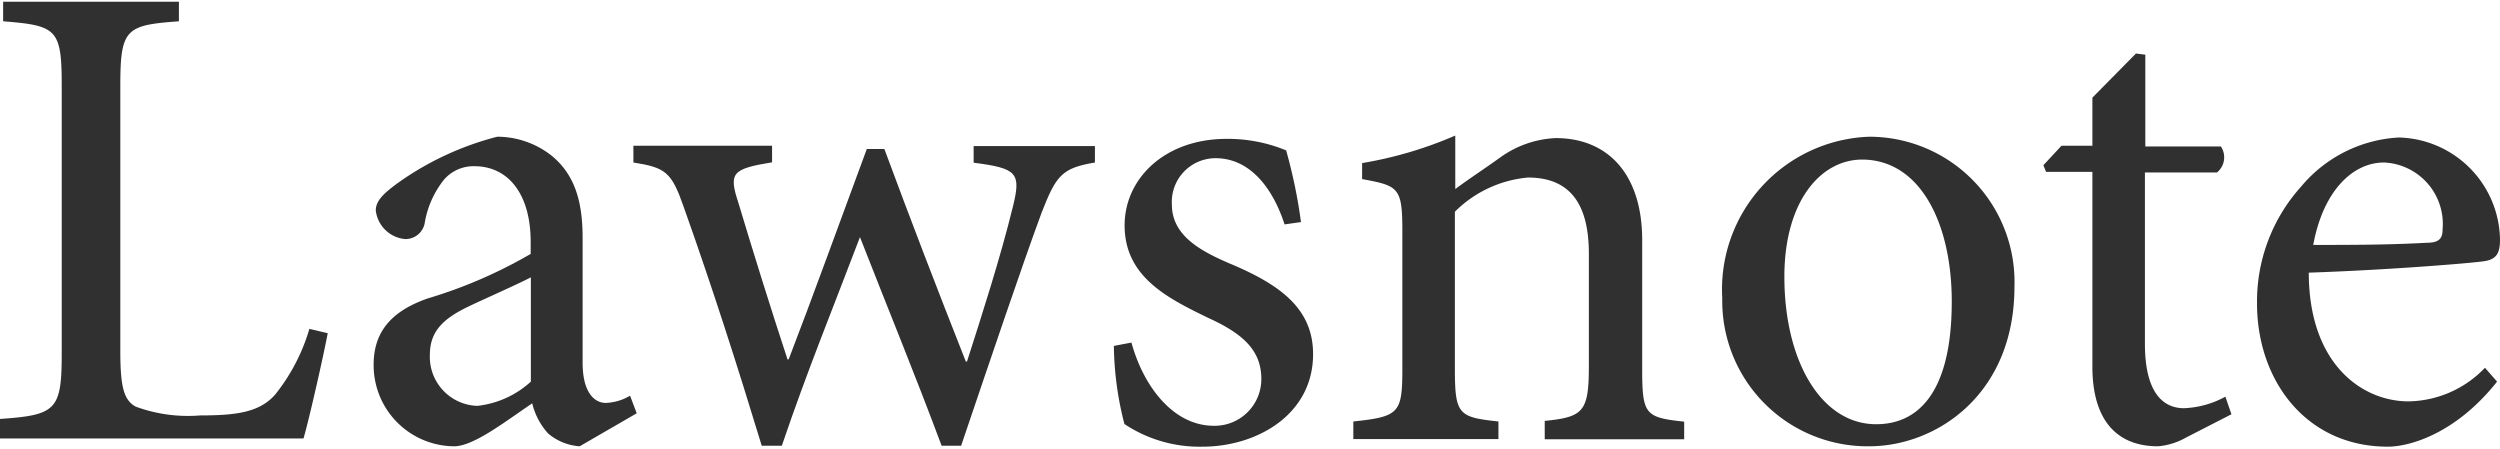 <svg xmlns="http://www.w3.org/2000/svg" viewBox="0 0 128 23"><defs><style>.a{fill:#303030;}</style></defs><title>logo-name</title><path class="a" d="M16.78,17.06c-.2,1.07-.93,4.32-1.24,5.39H0v-1c2.88-.2,3.16-.45,3.16-3.36V4.39c0-2.91-.25-3.08-3-3.3v-1h9v1c-2.71.2-3,.37-3,3.3V17.94c0,1.86.17,2.54.79,2.88a7.75,7.75,0,0,0,3.3.45c1.89,0,3.05-.17,3.84-1.07a9.77,9.77,0,0,0,1.75-3.36Z"/><path class="a" d="M29.68,22.85a2.8,2.8,0,0,1-1.61-.65,3.5,3.5,0,0,1-.82-1.55c-1.38.93-3,2.2-4,2.2a4.15,4.15,0,0,1-4.12-4.18c0-1.67.9-2.74,2.77-3.39A24.26,24.26,0,0,0,27.17,13v-.62c0-2.46-1.16-3.87-2.88-3.87a2,2,0,0,0-1.55.68,4.82,4.82,0,0,0-1,2.26,1,1,0,0,1-1,.79,1.66,1.66,0,0,1-1.5-1.47c0-.51.45-.9,1.1-1.38A15.32,15.32,0,0,1,25.46,7,4.51,4.51,0,0,1,28.28,8c1.19,1,1.55,2.4,1.55,4.18v6.39c0,1.55.62,2.06,1.19,2.06a2.64,2.64,0,0,0,1.24-.37l.34.9Zm-2.5-8.65c-.71.37-2.37,1.1-3.08,1.44-1.33.62-2.09,1.27-2.09,2.51a2.51,2.51,0,0,0,2.43,2.63,4.85,4.85,0,0,0,2.74-1.24Z"/><path class="a" d="M56.07,8.32c-1.72.28-2,.68-2.74,2.57-1,2.71-2.54,7.27-4.12,11.93h-1c-1.38-3.7-2.77-7.07-4.18-10.68-1.3,3.43-2.71,6.87-4,10.68H39c-1.24-4.08-2.54-8.14-4-12.24-.62-1.78-.93-2-2.57-2.26V7.46h7.1v.85c-2.06.34-2.23.54-1.72,2.09.79,2.63,1.64,5.35,2.51,8h.06c1.27-3.3,2.54-6.83,4-10.77h.9C46.6,11.2,48,14.84,49.45,18.51h.06c.76-2.37,1.72-5.35,2.34-7.89.45-1.78.23-2-2-2.29V7.48h6.21v.84Z"/><path class="a" d="M65.77,11.49c-.65-2-1.86-3.39-3.53-3.39A2.24,2.24,0,0,0,60,10.47c0,1.55,1.38,2.34,2.91,3,2.57,1.07,4.32,2.29,4.32,4.66,0,3.12-2.91,4.74-5.66,4.74a6.94,6.94,0,0,1-4-1.16,16.64,16.64,0,0,1-.54-4l.9-.17c.62,2.26,2.15,4.26,4.22,4.26a2.39,2.39,0,0,0,2.43-2.4c0-1.5-1-2.34-2.71-3.12-2.06-1-4.29-2.09-4.29-4.74,0-2.4,2.06-4.43,5.22-4.43a7.83,7.83,0,0,1,3.05.59,26.16,26.16,0,0,1,.76,3.67Z"/><path class="a" d="M79.09,22.45v-.9c2-.2,2.26-.48,2.26-2.85V13c0-2.37-.82-3.91-3.12-3.91a6.06,6.06,0,0,0-3.74,1.75v8.06c0,2.34.2,2.46,2.23,2.68v.9H69.29v-.9c2.34-.25,2.51-.42,2.51-2.68v-7.1c0-2.2-.2-2.29-2.06-2.63V8.35a20.38,20.38,0,0,0,4.77-1.41V9.68c.68-.51,1.44-1,2.29-1.61a5.25,5.25,0,0,1,2.85-1c2.71,0,4.43,1.89,4.43,5.22v6.62c0,2.34.17,2.46,2.15,2.68v.9H79.09Z"/><path class="a" d="M103.14,14.68c0,5.52-4,8.17-7.44,8.17a7.44,7.44,0,0,1-7.52-7.58A7.82,7.82,0,0,1,95.7,7,7.44,7.44,0,0,1,103.14,14.68Zm-11.78-.51c0,4.32,1.89,7.55,4.7,7.55,2.12,0,3.87-1.58,3.87-6.28,0-4-1.61-7.27-4.6-7.27C93.22,8.18,91.36,10.3,91.36,14.17Z"/><path class="a" d="M111.93,22.4a3.5,3.5,0,0,1-1.44.45c-2.15,0-3.36-1.38-3.36-4.08V8.8h-2.37l-.14-.34.93-1h1.58V5l2.23-2.26.48.06v4.7h3.87a1,1,0,0,1-.2,1.33h-3.69V17.6c0,2.77,1.13,3.3,2,3.3a4.8,4.8,0,0,0,2.12-.59l.31.9Z"/><path class="a" d="M127.85,19.54c-2.15,2.71-4.53,3.33-5.59,3.33-4.22,0-6.7-3.43-6.7-7.32a8.78,8.78,0,0,1,2.26-6,7,7,0,0,1,5-2.51A5.31,5.31,0,0,1,128,12.27c0,.68-.17,1-.79,1.1s-4.87.45-9,.59c0,4.66,2.71,6.59,5.11,6.59a5.52,5.52,0,0,0,3.91-1.72Zm-9.41-7c1.92,0,3.81,0,5.8-.11.62,0,.82-.2.82-.68a3.15,3.15,0,0,0-3-3.43C120.47,8.32,118.95,9.76,118.44,12.53Z"/></svg>
